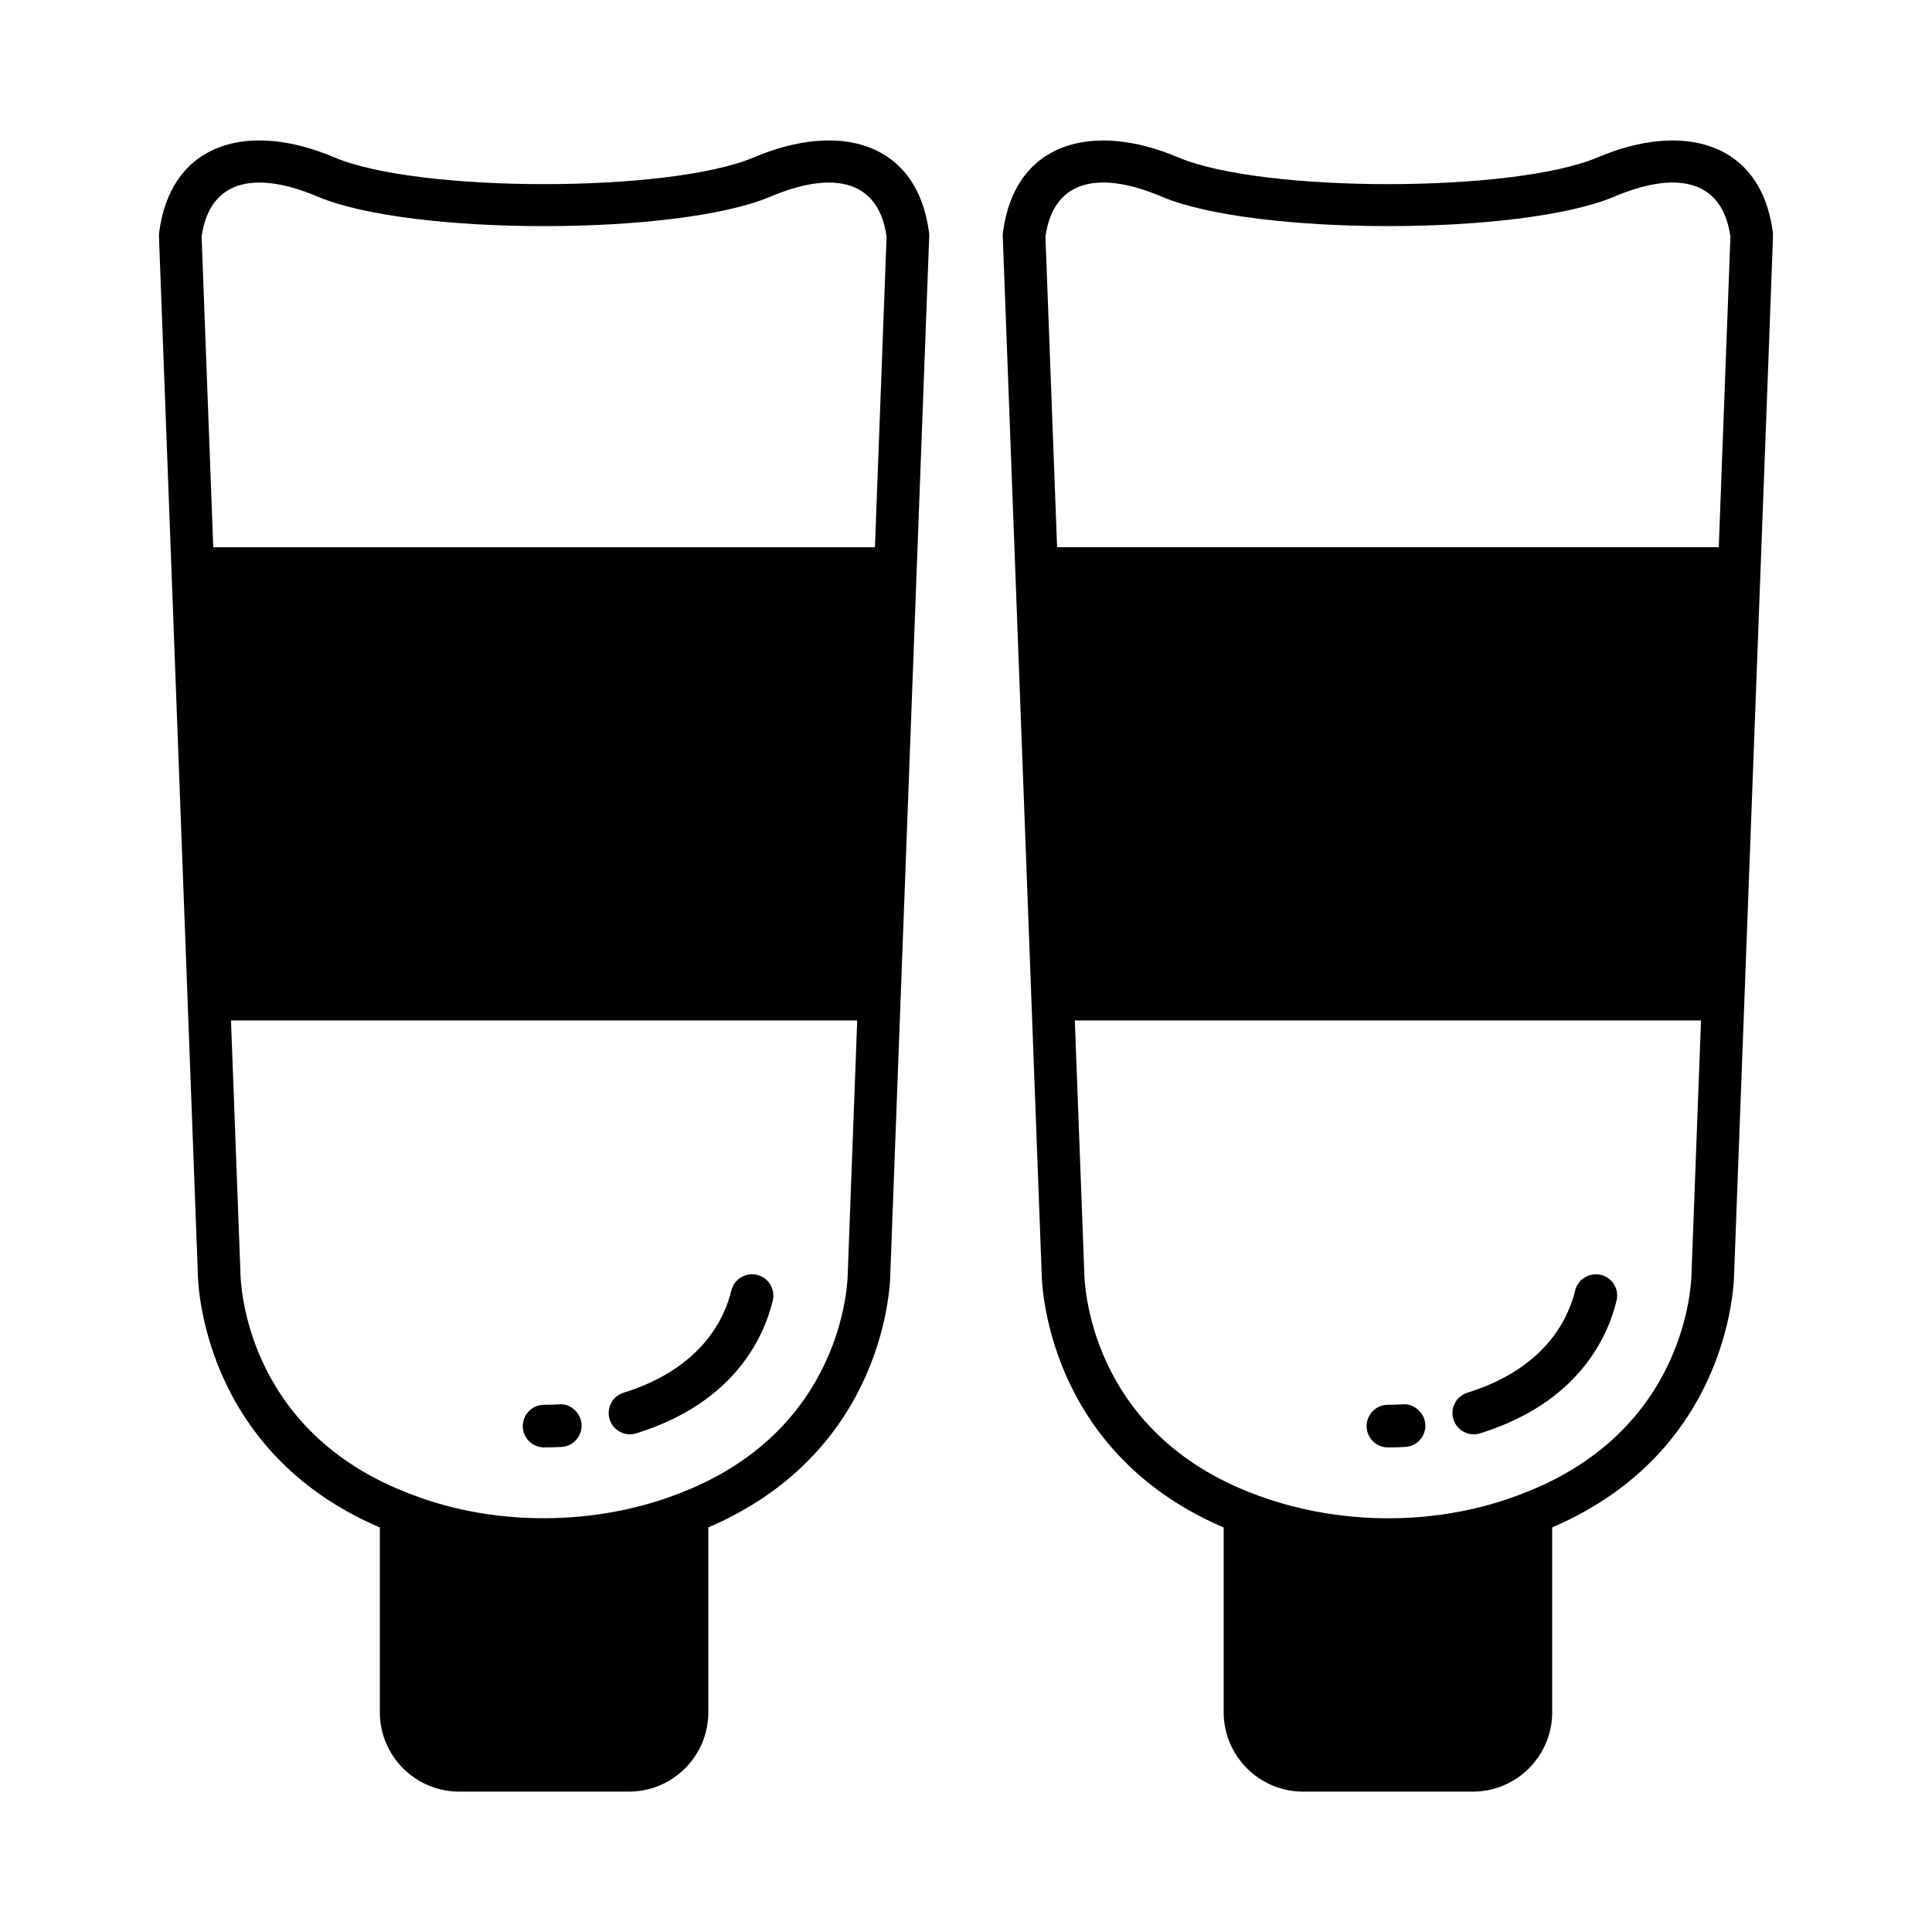 <svg xmlns="http://www.w3.org/2000/svg" viewBox="0 0 68 68" id="Layer_1"><g><path d="m32.701 8.196c-.407-3.173-3.117-3.952-6.176-2.654-2.962 1.252-11.785 1.252-14.747.001-3.059-1.3-5.771-.52-6.178 2.653-.005.04-.007.082-.005.123.48 12.791.862 22.985 1.367 36.466 0 .281.102 6.277 6.407 8.977v6.503c0 1.541 1.253 2.794 2.794 2.794h5.975c1.54 0 2.793-1.253 2.793-2.794v-6.506c6.305-2.7 6.407-8.69 6.406-8.946.353-9.42.504-13.439 1.368-36.494.002-.041-0-.083-.005-.123zm-21.509-1.271c3.273 1.379 12.644 1.379 15.919-.001 2.001-.852 3.788-.75 4.094 1.403l-.41 10.934h-23.289l-.41-10.934c.307-2.161 2.104-2.251 4.096-1.402zm12.595 45.683c-2.789 1.062-6.311 1.153-9.325-.018-5.909-2.221-6-7.563-6.001-7.833l-.331-8.84h22.041l-.332 8.868c0 .245-.09 5.612-6.051 7.823z"></path><path d="m49.377 49.429c-.176.01-.352.015-.527.015-.414 0-.75.336-.75.75s.336.75.75.75c.205 0 .408-.005.611-.017.414-.023.73-.378.707-.791-.023-.414-.421-.748-.791-.707z"></path><path d="m56.344 44.87c-.402-.09-.808.15-.905.554-.234.975-1.038 2.737-3.79 3.594-.396.123-.616.543-.493.938.124.4.55.616.938.493 3.46-1.076 4.494-3.391 4.804-4.674.097-.403-.151-.808-.554-.905z"></path><path d="m62.401 8.195c-.412-3.214-3.172-3.93-6.176-2.653-2.962 1.252-11.785 1.252-14.747.001-2.996-1.273-5.766-.57-6.179 2.652-.005.041-.007.083-.005.124 1.117 29.805-.439-11.691 1.368 36.466 0 .281.102 6.277 6.407 8.977v6.503c0 1.541 1.253 2.794 2.794 2.794h5.975c1.541 0 2.794-1.253 2.794-2.794v-6.506c6.303-2.7 6.405-8.689 6.404-8.945 1.433-38.212 1.376-36.517 1.364-36.618zm-21.509-1.271c3.274 1.379 12.645 1.379 15.919-.001 1.996-.848 3.787-.754 4.094 1.403l-.41 10.934h-23.289l-.41-10.934c.307-2.162 2.106-2.251 4.097-1.402zm12.589 45.686c-2.783 1.064-6.182 1.136-9.206.026-6.026-2.194-6.112-7.607-6.113-7.88l-.332-8.84h22.04l-.333 8.868c0 .245-.089 5.616-6.057 7.826z"></path><path d="m19.678 49.429c-.176.01-.353.015-.528.015-.414 0-.75.336-.75.75s.336.75.75.75c.205 0 .409-.005.612-.017.414-.023.73-.378.707-.791-.023-.414-.401-.748-.791-.707z"></path><path d="m26.645 44.87c-.403-.09-.808.15-.905.554-.234.975-1.038 2.737-3.79 3.594-.396.123-.616.543-.493.938.124.4.55.616.938.493 3.46-1.076 4.494-3.391 4.804-4.674.097-.403-.151-.808-.554-.905z"></path></g></svg>